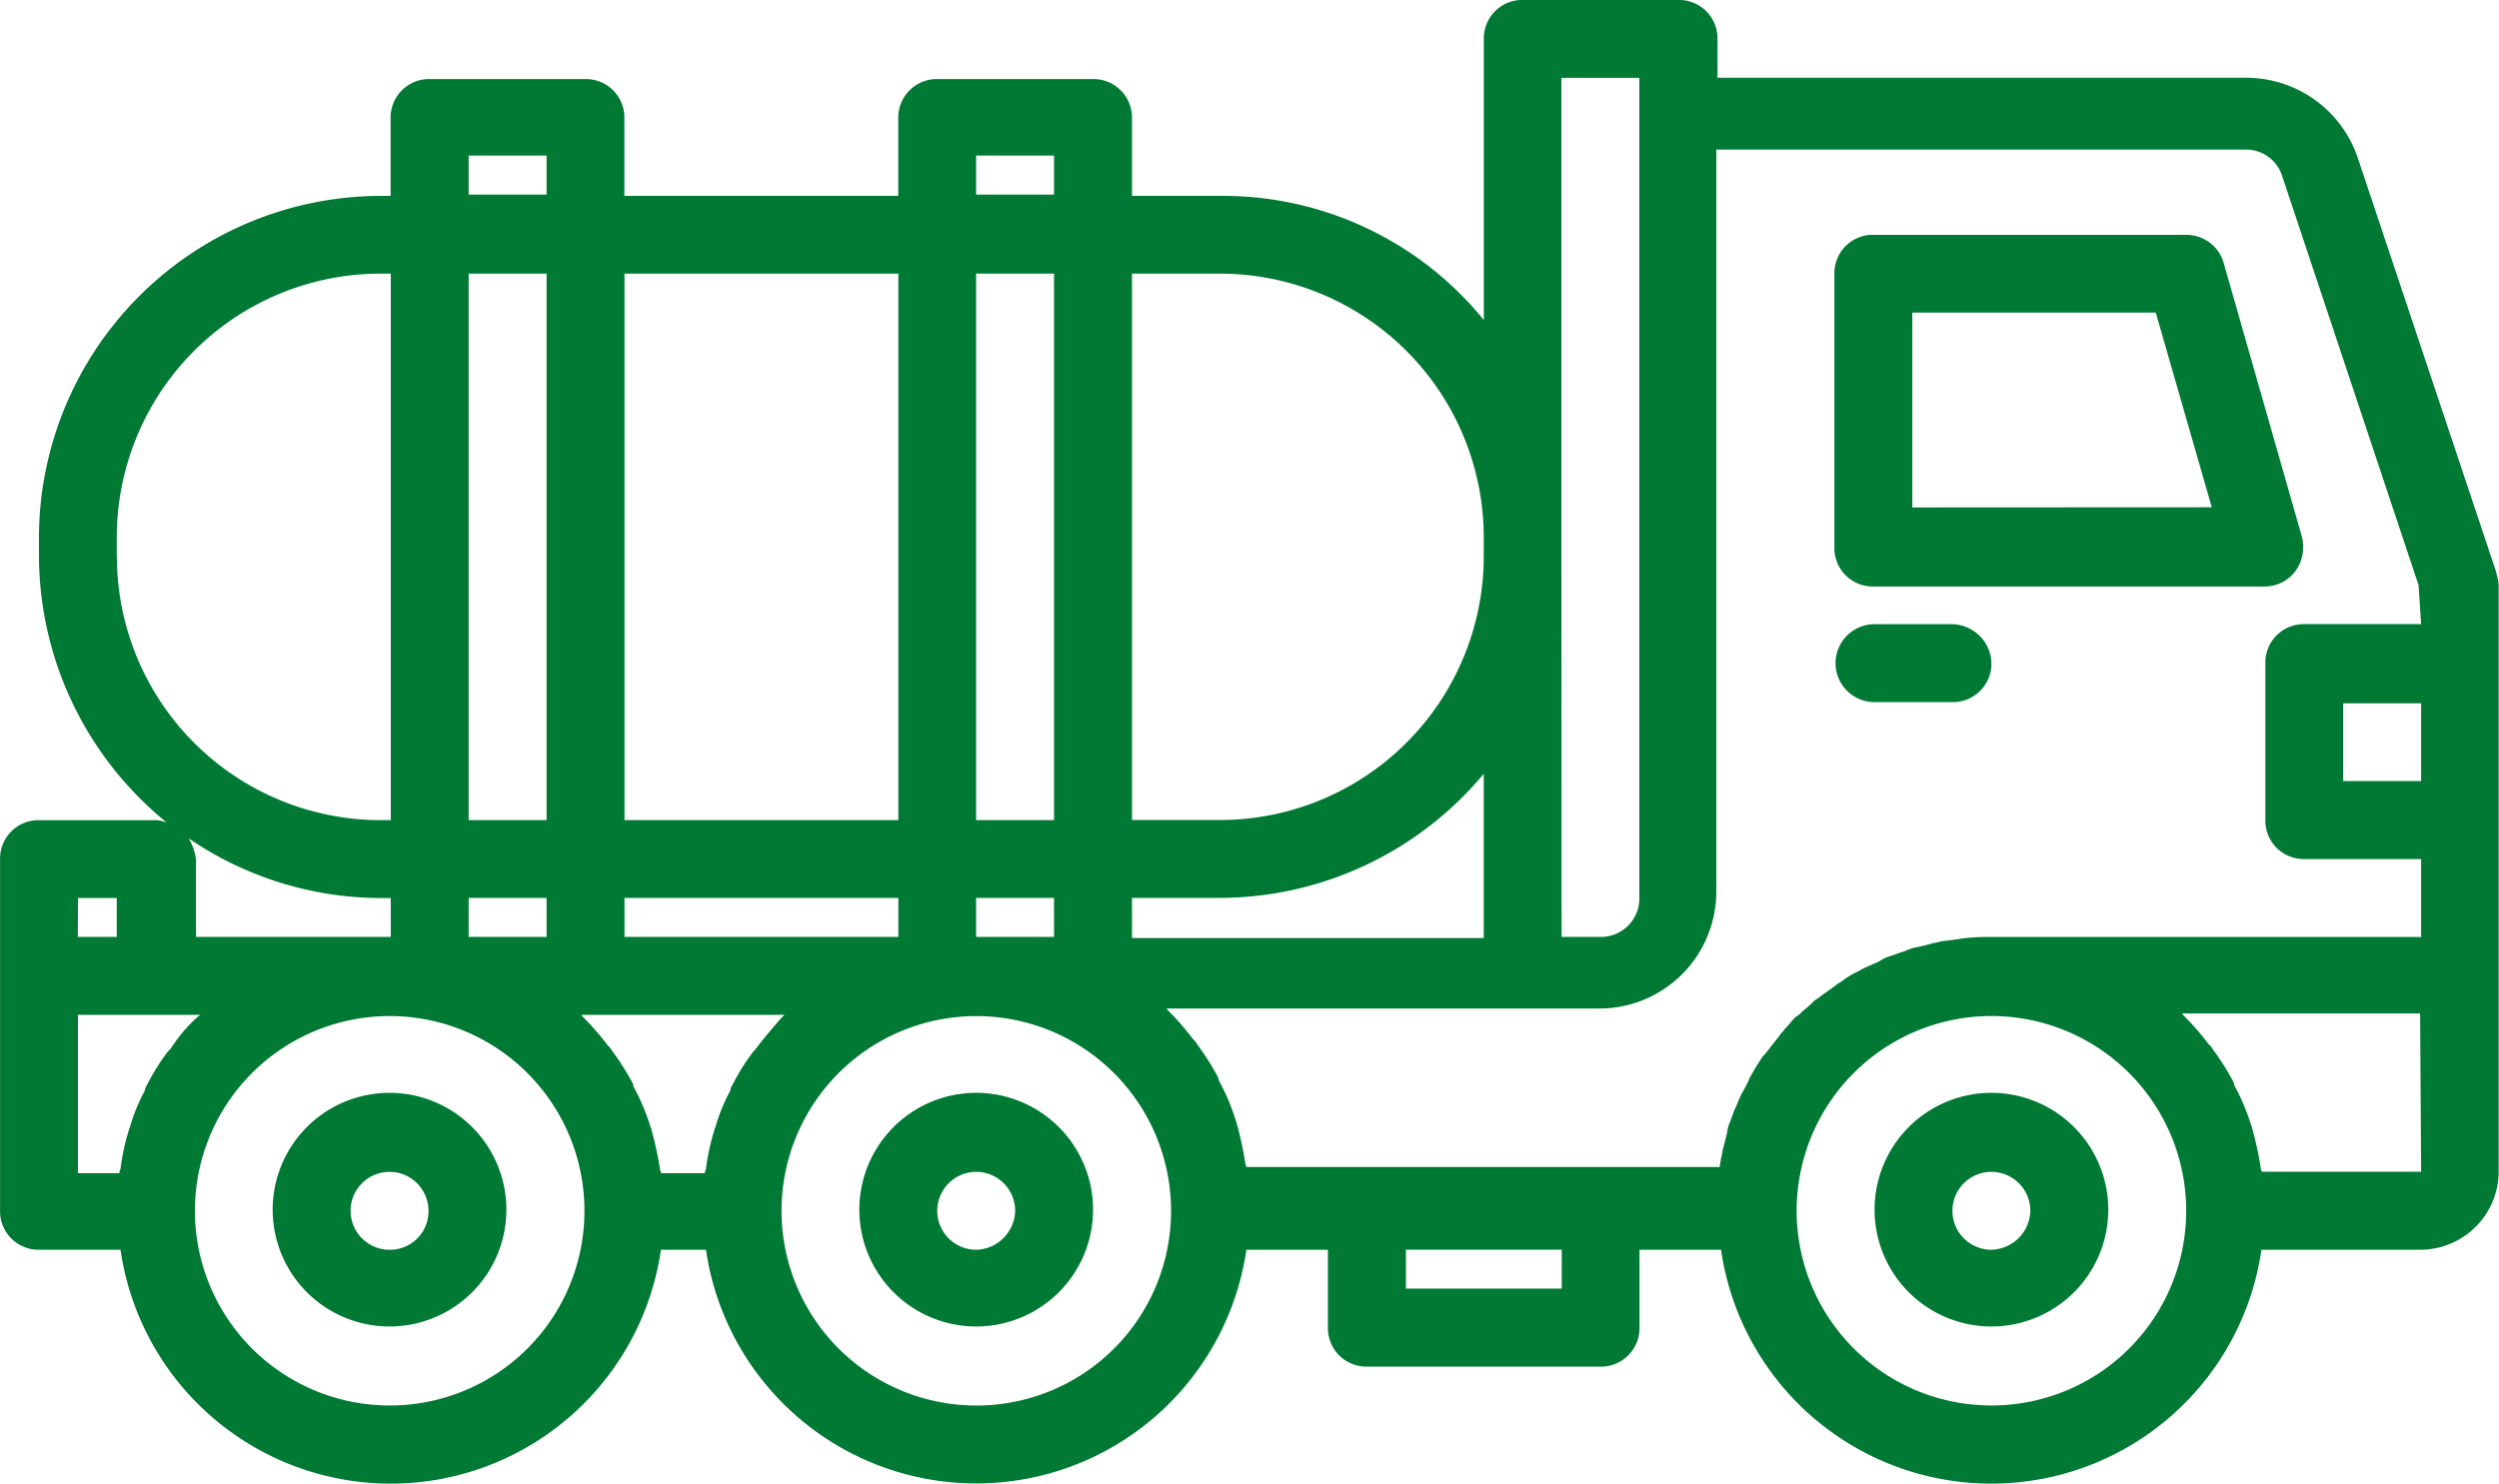 <svg xmlns="http://www.w3.org/2000/svg" width="80" height="47.517" viewBox="0 0 80 47.517">
  <g id="icon-carro-tanque" transform="translate(17405.938 12308.962)">
    <path id="Trazado_39" data-name="Trazado 39" d="M423.217,47.6a3.741,3.741,0,1,0,3.741,3.741,3.743,3.743,0,0,0-3.741-3.741m0,5.025a1.247,1.247,0,1,1,1.246-1.247,1.281,1.281,0,0,1-1.246,1.247" transform="translate(-17765.404 -12321.568)" fill="#007934"/>
    <path id="Trazado_40" data-name="Trazado 40" d="M368.173,47.6a3.741,3.741,0,1,0,3.741,3.741,3.743,3.743,0,0,0-3.741-3.741m0,5.025a1.247,1.247,0,1,1,1.247-1.247,1.23,1.23,0,0,1-1.247,1.247" transform="translate(-17761.641 -12321.568)" fill="#007934"/>
    <path id="Trazado_41" data-name="Trazado 41" d="M388.333,47.6a3.741,3.741,0,1,0,3.741,3.741,3.743,3.743,0,0,0-3.741-3.741m0,5.025a1.247,1.247,0,1,1,1.247-1.247,1.279,1.279,0,0,1-1.247,1.247" transform="translate(-17763.02 -12321.568)" fill="#007934"/>
    <path id="Trazado_42" data-name="Trazado 42" d="M434.984,28.391,430.543,15.1a3.77,3.77,0,0,0-3.548-2.572H410.044V11.284a1.23,1.23,0,0,0-1.247-1.247h-4.988a1.23,1.23,0,0,0-1.246,1.247v9a10.771,10.771,0,0,0-8.455-3.974H391.3V13.817a1.231,1.231,0,0,0-1.247-1.247h-4.988a1.233,1.233,0,0,0-1.247,1.247v2.494h-8.768V13.817A1.231,1.231,0,0,0,373.8,12.57h-4.988a1.232,1.232,0,0,0-1.246,1.247v2.494h-.312A10.96,10.96,0,0,0,356.309,27.26v.584a11.036,11.036,0,0,0,4.092,8.534,1.185,1.185,0,0,0-.35-.077h-3.741a1.23,1.23,0,0,0-1.246,1.247V48.81a1.231,1.231,0,0,0,1.246,1.247h2.61a8.74,8.74,0,0,0,17.3,0h1.442a8.741,8.741,0,0,0,17.3,0h2.61v2.495a1.231,1.231,0,0,0,1.247,1.247H406.3a1.231,1.231,0,0,0,1.247-1.247V50.057h2.61a8.74,8.74,0,0,0,17.3,0h5.1a2.513,2.513,0,0,0,2.495-2.495V28.78a1.329,1.329,0,0,0-.079-.389m-29.926-.548V12.529h2.495V38.794A1.231,1.231,0,0,1,406.3,40.04h-1.247ZM391.3,18.8h2.806a8.449,8.449,0,0,1,8.455,8.456v.584a8.449,8.449,0,0,1-8.455,8.456H391.3Zm0,19.99h2.806a11.017,11.017,0,0,0,8.455-3.975v5.261H391.3Zm-4.99-23.771h2.495V16.27h-2.495Zm0,3.781h2.495V36.3h-2.495Zm0,19.99h2.495V40.04h-2.495ZM375.053,18.8h8.768V36.3h-8.768Zm0,19.99h8.768V40.04h-8.768Zm-4.988-23.771h2.495V16.27h-2.495Zm0,3.781h2.495V36.3h-2.495Zm0,19.99h2.495V40.04h-2.495ZM358.8,27.843v-.585A8.449,8.449,0,0,1,367.26,18.8h.312V36.3h-.312a8.447,8.447,0,0,1-8.456-8.456m2.3,9.041a10.939,10.939,0,0,0,6.155,1.91h.312V40.04h-6.234V37.546a1.9,1.9,0,0,0-.233-.662m-3.546,1.91H358.8V40.04h-1.247Zm3.039,4.715a.821.821,0,0,1-.156.195,6.82,6.82,0,0,0-.661,1.052c-.039.079-.079.117-.079.2a5.767,5.767,0,0,0-.467,1.131c0,.036-.039.076-.039.116a7.045,7.045,0,0,0-.273,1.247c0,.038-.038.078-.038.156h-1.326V42.535h3.9a.038.038,0,0,1-.039.039,4.76,4.76,0,0,0-.818.934m6.937,11.536a6.235,6.235,0,1,1,6.234-6.235,6.229,6.229,0,0,1-6.234,6.235M379.34,43.509a.871.871,0,0,1-.156.195,6.894,6.894,0,0,0-.663,1.052c-.039.079-.077.117-.077.2a5.768,5.768,0,0,0-.468,1.131c0,.036-.038.076-.038.116a7.137,7.137,0,0,0-.274,1.247c0,.038-.038.078-.038.156h-1.4c0-.038-.039-.078-.039-.156a11.749,11.749,0,0,0-.273-1.247c0-.039-.038-.079-.038-.116a7.084,7.084,0,0,0-.468-1.131c-.039-.079-.077-.117-.077-.2a7.966,7.966,0,0,0-.661-1.052.888.888,0,0,0-.156-.195,8.724,8.724,0,0,0-.817-.934.038.038,0,0,0-.039-.039h6.507a.038.038,0,0,1-.038.039c-.238.273-.512.584-.783.934m6.973,11.536a6.235,6.235,0,1,1,6.234-6.235,6.229,6.229,0,0,1-6.234,6.235M405.058,51.3H400.07V50.055h4.988Zm13.756,3.743a6.235,6.235,0,1,1,6.234-6.235,6.229,6.229,0,0,1-6.234,6.235m13.755-7.483h-5.1c0-.039-.039-.079-.039-.155a11.292,11.292,0,0,0-.273-1.248c0-.038-.038-.077-.038-.116a7,7,0,0,0-.468-1.131c-.037-.078-.077-.117-.077-.2a8.067,8.067,0,0,0-.661-1.053.9.9,0,0,0-.156-.194,8.652,8.652,0,0,0-.819-.935.037.037,0,0,0-.038-.038h7.637Zm0-12.51h-2.495V32.559h2.495Zm0-5.026h-3.741a1.23,1.23,0,0,0-1.246,1.247V36.3a1.23,1.23,0,0,0,1.246,1.247h3.741v2.495H418.812a6.292,6.292,0,0,0-.858.039c-.077,0-.195.038-.273.038-.195.038-.39.038-.545.078-.117.037-.2.037-.311.077-.157.039-.312.079-.508.117a2.811,2.811,0,0,0-.312.117c-.154.038-.311.116-.466.155a1.168,1.168,0,0,0-.313.156c-.155.078-.273.116-.428.194-.117.039-.2.117-.312.157a3.176,3.176,0,0,0-.39.233c-.078.078-.2.117-.274.194-.116.079-.273.2-.389.275a1.731,1.731,0,0,1-.274.195,3.343,3.343,0,0,1-.39.35.977.977,0,0,1-.233.194c-.116.117-.233.275-.35.39-.039.079-.117.117-.155.2-.156.194-.275.35-.429.544-.039.039-.039.079-.079.079a7.052,7.052,0,0,0-.429.7c-.039.039-.039.117-.077.156-.078.195-.2.35-.275.545-.037.078-.077.195-.116.273-.078.156-.117.312-.2.508a1.171,1.171,0,0,0-.077.312c-.038.154-.078.311-.117.466-.038.117-.038.235-.078.35,0,.078-.039.2-.039.274H394.962c0-.038-.039-.078-.039-.156A11.47,11.47,0,0,0,394.65,46c0-.038-.038-.078-.038-.117a7.081,7.081,0,0,0-.468-1.131c-.037-.076-.077-.116-.077-.194a7.98,7.98,0,0,0-.662-1.053.848.848,0,0,0-.156-.2,8.749,8.749,0,0,0-.819-.935.038.038,0,0,0-.039-.038h13.874a3.743,3.743,0,0,0,3.741-3.741V14.827h16.951a1.213,1.213,0,0,1,1.167.858l4.364,13.094Z" transform="translate(-17761 -12319)" fill="#007934"/>
    <path id="Trazado_43" data-name="Trazado 43" d="M429.358,18.109H419.344a1.23,1.23,0,0,0-1.247,1.247v8.768a1.23,1.23,0,0,0,1.247,1.247h12.509a1.23,1.23,0,0,0,1.247-1.247,1.1,1.1,0,0,0-.038-.35l-2.493-8.729a1.245,1.245,0,0,0-1.21-.935m-8.768,8.729V20.6h7.794l1.793,6.234Z" transform="translate(-17765.311 -12319.552)" fill="#007934"/>
    <path id="Trazado_44" data-name="Trazado 44" d="M421.879,31.493h-2.495a1.247,1.247,0,1,0,0,2.495h2.495a1.231,1.231,0,0,0,1.247-1.248,1.283,1.283,0,0,0-1.247-1.247" transform="translate(-17765.313 -12320.467)" fill="#007934"/>
  </g>
</svg>
